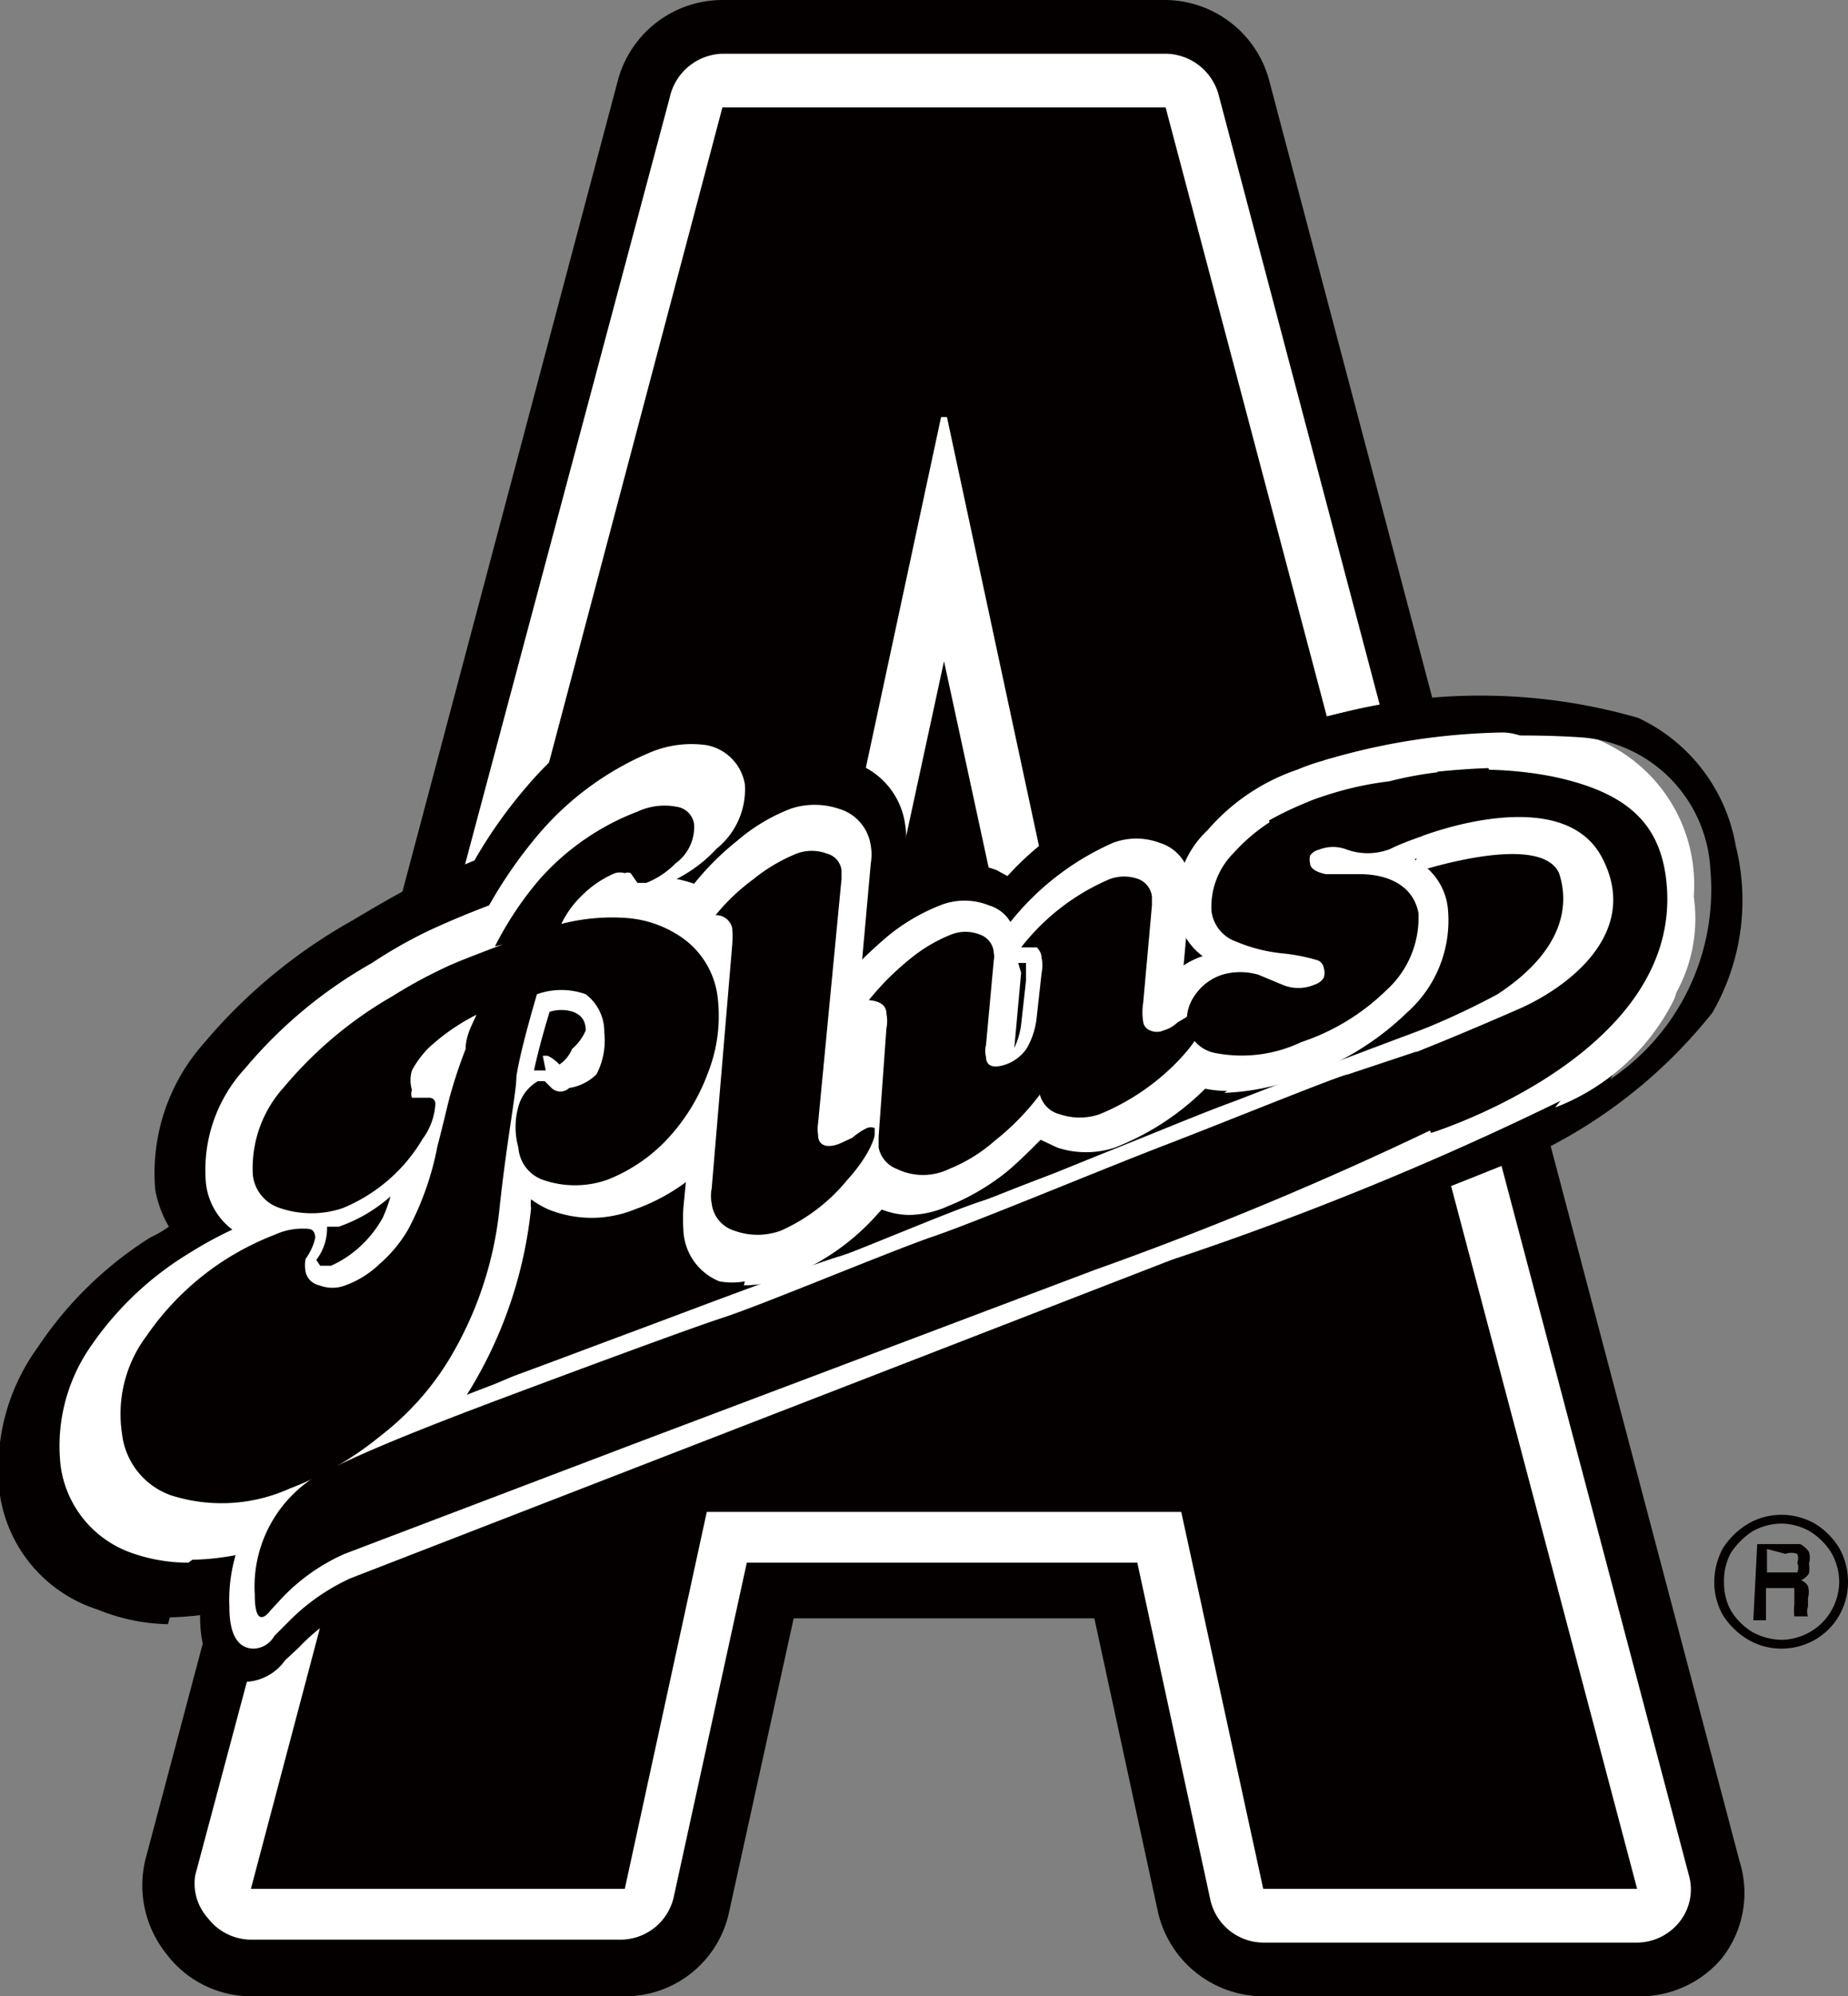 <svg xmlns="http://www.w3.org/2000/svg" viewBox="0 0 18.93 20.44"><rect x="0" y="0" width="18.93" height="20.44" fill="#808080" stroke="none"/><defs><style>.cls-1{fill:#040000;}.cls-2{fill:#fff;}</style></defs><g id="レイヤー_2" data-name="レイヤー 2"><g id="レイヤー_1-2" data-name="レイヤー 1"><path class="cls-1" d="M9.64,4.27H9.7l1.76,8.2H7.88ZM2.57,19.34H6.4l.84-3.86H12.1l.84,3.86h3.83L11.94,1.1H7.4Z"/><path class="cls-1" d="M16.77,20.44H12.94a1.11,1.11,0,0,1-1.08-.87l-.65-3H8.13l-.66,3a1.09,1.09,0,0,1-1.07.87H2.57A1.09,1.09,0,0,1,1.7,20a1.12,1.12,0,0,1-.2-1L6.33.82A1.11,1.11,0,0,1,7.4,0h4.54A1.11,1.11,0,0,1,13,.82l4.82,18.24a1.08,1.08,0,0,1-.19,1A1.1,1.1,0,0,1,16.77,20.44Zm-2.94-2.2h1.51L11.1,2.2H8.24L4,18.24H5.51l.66-3a1.1,1.1,0,0,1,1.07-.87H12.1a1.1,1.1,0,0,1,1.07.87Zm-2.37-4.67H7.88A1.08,1.08,0,0,1,7,13.16a1.1,1.1,0,0,1-.22-.92L8.57,4a1.1,1.1,0,0,1,1.07-.87H9.7A1.1,1.1,0,0,1,10.77,4l1.76,8.2a1.1,1.1,0,0,1-1.07,1.33Zm-2.22-2.2h.86l-.43-2Z"/><path class="cls-1" d="M9.64,4.27H9.7l1.76,8.2H7.88ZM2.57,19.34H6.4l.84-3.86H12.1l.84,3.86h3.83L11.94,1.1H7.4Z"/><path class="cls-2" d="M16.77,19.89H12.94a.56.56,0,0,1-.54-.43L11.65,16h-4l-.75,3.43a.56.56,0,0,1-.54.43H2.57a.56.56,0,0,1-.44-.22A.53.53,0,0,1,2,19.2L6.86,1A.57.57,0,0,1,7.4.55h4.54a.57.57,0,0,1,.54.41L17.3,19.2a.53.53,0,0,1-.09.47A.56.56,0,0,1,16.77,19.89Zm-3.39-1.1h2.68L11.52,1.65H7.82L3.28,18.79H6l.75-3.43a.55.55,0,0,1,.53-.43H12.1a.55.55,0,0,1,.53.43ZM11.46,13H7.88a.58.58,0,0,1-.43-.21.58.58,0,0,1-.11-.46l1.77-8.2a.55.55,0,0,1,.53-.43H9.7a.55.55,0,0,1,.53.43L12,12.35a.58.58,0,0,1-.11.46A.58.58,0,0,1,11.46,13Zm-2.9-1.1h2.22L9.67,6.77Z"/><path class="cls-1" d="M9.64,4.27H9.7l1.76,8.2H7.88ZM2.57,19.34H6.4l.84-3.86H12.1l.84,3.86h3.83L11.94,1.1H7.4Z"/><path class="cls-1" d="M18.76,16.49a.58.58,0,0,1-.22.22.6.6,0,0,1-.29.08.64.64,0,0,1-.3-.08.66.66,0,0,1-.22-.22.59.59,0,0,1-.07-.29.6.6,0,0,1,.07-.3.77.77,0,0,1,.22-.22.61.61,0,0,1,.3-.08.6.6,0,0,1,.29.08.66.66,0,0,1,.22.22.61.61,0,0,1,.08.3A.6.6,0,0,1,18.76,16.49Zm.08-.64a.75.75,0,0,0-.25-.25.69.69,0,0,0-.34-.09.67.67,0,0,0-.34.09.78.78,0,0,0-.26.25.73.73,0,0,0-.09.35.69.69,0,0,0,.09.34.78.78,0,0,0,.26.25.67.67,0,0,0,.34.09.69.69,0,0,0,.34-.09.67.67,0,0,0,.25-.25.69.69,0,0,0,.09-.34A.7.7,0,0,0,18.84,15.85Zm-.88.74h.13v-.33h.29s0,0,0,0,0,0,0,.07v.1a.5.5,0,0,0,0,.12h.14v0a.15.15,0,0,1,0-.1v-.09a.22.22,0,0,0,0-.12.14.14,0,0,0-.07-.06.19.19,0,0,0,.08-.07.3.3,0,0,0,0-.1.21.21,0,0,0,0-.12.23.23,0,0,0-.09-.08l-.16,0H18Zm.33-.68a.17.17,0,0,1,.12,0,.12.12,0,0,1,0,.09.12.12,0,0,1,0,.1l-.12,0h-.19v-.24Z"/><path class="cls-2" d="M13.72,7.71a8,8,0,0,1,2.22-.25,1.61,1.61,0,0,1,1.41,1.72,1.57,1.57,0,0,1-1.14,1.74c-.3.14-.69-.32-.26-.64a1.53,1.53,0,0,0,.6-1.36c-.11-.36-.17-.77-.64-.81a14.77,14.77,0,0,0-1.65,0c-.29,0-.67.3-.83.22S13.33,7.81,13.72,7.71Z"/><path class="cls-1" d="M2.52,17.23c-.14,0-.47-.07-.47-.67a2,2,0,0,1,1.2-1.92c.53-.26,1.37-.58,1.92-.79l.21-.08c.34-.13,2.18-.82,2.71-1,.24-.08.86-.33,1.4-.54l1.2-.47,1.43-.56,1.4-.56c.29-.1.66-.25,1-.39.9-.34,1.18-.45,1.3-.48l.63,0c.07,0,.79,1.35-1,2.14-1.19.48-1.65.64-2.48.94L7.28,15,3.69,16.42a2,2,0,0,0-.63.45L2.92,17a.52.52,0,0,1-.4.22m12.57-6.52-1,.37-.85.32-1.14.45c-.5.21-1,.4-1.22.48l-1,.37c-.48.2-1,.4-1.21.47-.38.12-1.76.63-2.2.8L6.37,14c-.42.16-1.12.43-1.52.62a1.37,1.37,0,0,0-.56.53A2.56,2.56,0,0,1,4.68,15l3-1.14L12.35,12a33.26,33.26,0,0,0,3.74-1.53,1.14,1.14,0,0,0,.4-.63l-.08.1a1.88,1.88,0,0,1-.47.44Z"/><rect class="cls-2" x="7.96" y="10.3" width="2.92" height="0.32"/><rect class="cls-1" x="8.32" y="9.97" width="2.21" height="0.33"/><path class="cls-1" d="M15.8,10.1c.29-.15.84-1.2,1-.61a1.19,1.19,0,0,1-.45,1.21,34.91,34.91,0,0,1-3.86,1.6L7.77,14.12l-3,1.14a1.89,1.89,0,0,0-.64.45L4,15.84s-.16.23-.16-.16a1.35,1.35,0,0,1,.83-1.32c.47-.22,1.32-.54,1.72-.69s1.82-.69,2.22-.81,1.72-.68,2.15-.83,1.71-.69,2.36-.93,1.83-.71,1.89-.71Z"/><path class="cls-1" d="M5.07,9.69A3.43,3.43,0,0,1,5.53,9a2.56,2.56,0,0,1,1-.69.66.66,0,0,1,.4-.05.21.21,0,0,1,.18.18.46.46,0,0,1-.19.4.87.87,0,0,1-.3.2l-.09,0s0,0-.07-.1a.08.08,0,0,0-.06,0,.18.18,0,0,0-.1,0,1.07,1.07,0,0,0-.34.23,1,1,0,0,0-.21.29,2.07,2.07,0,0,1,.68-.06,1.14,1.14,0,0,1,.51.17.87.87,0,0,1,.41.63,1.59,1.59,0,0,1-.1.79,2,2,0,0,1-.44.7,1.69,1.69,0,0,1-.59.39,1,1,0,0,1-.66,0,.38.38,0,0,1-.25-.33.78.78,0,0,1,0-.42.43.43,0,0,1,.2-.26h.07l.07.07a.13.13,0,0,0,.18,0A.51.51,0,0,0,6.11,11a.75.75,0,0,0,.08-.43A.48.48,0,0,0,6,10.18a.74.74,0,0,0-.5,0q-.17.58-.21.84c0,.16-.09.6-.17,1.32a3.73,3.73,0,0,1-.52,1.58,2.87,2.87,0,0,1-.7.78,3.33,3.33,0,0,1-.93.54,1.7,1.7,0,0,1-1.22.07.76.76,0,0,1-.5-.63,1.33,1.33,0,0,1,.25-1,2.83,2.83,0,0,1,.82-.79,2.9,2.9,0,0,1,.5-.25.67.67,0,0,1,.28-.06c.08,0,.12,0,.13.09a.58.58,0,0,1-.1.22.35.35,0,0,0,0,.13.18.18,0,0,0,.14.14.37.37,0,0,0,.27,0,1,1,0,0,0,.35-.22,1.39,1.39,0,0,0,.29-.35,3,3,0,0,0,.3-.85c.07-.27.11-.45.13-.52a5,5,0,0,1,.16-.48c0-.15.08-.27.11-.35a2.15,2.15,0,0,0-.49.34,1,1,0,0,0-.17.23.34.34,0,0,0,0,.2.11.11,0,0,0,0,.08h.18a.06.06,0,0,1,.06.06.67.67,0,0,1-.13.36,1.7,1.7,0,0,1-.82.71,1,1,0,0,1-.64,0,.4.4,0,0,1-.28-.34,1.23,1.23,0,0,1,.32-.9,4.12,4.12,0,0,1,1.11-.93,4.85,4.85,0,0,1,.51-.28c.12-.06.33-.14.62-.25"/><path class="cls-1" d="M1.72,16.63A2,2,0,0,1,1,16.48,1.46,1.46,0,0,1,0,15.31a2.12,2.12,0,0,1,.39-1.52,3.85,3.85,0,0,1,1.15-1.12,1.18,1.18,0,0,0,.19-.11,1.15,1.15,0,0,1-.14-.38,2,2,0,0,1,.5-1.5A5.49,5.49,0,0,1,3.6,9.43c.27-.16.49-.29.66-.37l.6-.25a4.86,4.86,0,0,1,.53-.75,3.51,3.51,0,0,1,1.39-1A1.41,1.41,0,0,1,7.57,7a.77.77,0,0,1,.63.66,1.05,1.05,0,0,1-.39,1l-.06.06h0A1.64,1.64,0,0,1,8.49,9.8,2.46,2.46,0,0,1,8.34,11a3,3,0,0,1-.65,1,2.43,2.43,0,0,1-.91.59,1.69,1.69,0,0,1-1,.08,4.79,4.79,0,0,1-.66,1.85,4.16,4.16,0,0,1-1,1.08,4.14,4.14,0,0,1-1.28.73,3.1,3.1,0,0,1-1.1.23m.92-3.44-.13.08a2.41,2.41,0,0,0-.69.65,1,1,0,0,0-.19.64.33.33,0,0,0,.24.29,1.25,1.25,0,0,0,.89-.08,2.93,2.93,0,0,0,.81-.46,2.64,2.64,0,0,0,.61-.68,3.14,3.14,0,0,0,.38-1,.8.8,0,0,1-.08.16,1.93,1.93,0,0,1-.37.45,1.67,1.67,0,0,1-.49.31.91.91,0,0,1-.56,0,.62.62,0,0,1-.42-.4M3,12a.46.46,0,0,0,.32,0,1.17,1.17,0,0,0,.54-.43.51.51,0,0,1-.15-.29.62.62,0,0,1,0-.27,2.76,2.76,0,0,0-.49.47A.84.84,0,0,0,3,12m2.77-.24A.87.87,0,0,0,6,11.68a1.12,1.12,0,0,0,.43-.27,1.86,1.86,0,0,0,.34-.55,1.08,1.08,0,0,0,.08-.57A.44.44,0,0,0,6.67,10a.67.67,0,0,0-.31-.09H6.27a.86.86,0,0,1,.35.59,1.13,1.13,0,0,1-.11.69.94.94,0,0,1-.52.5.68.68,0,0,1-.28,0v.05h0"/><path class="cls-1" d="M7.33,9.37A2.11,2.11,0,0,1,7.72,9a1.74,1.74,0,0,1,.44-.26.44.44,0,0,1,.31,0,.2.2,0,0,1,.15.17V9L8.38,11.5a.41.41,0,0,0,0,.12c0,.11.09.14.22.09l.13-.06a.72.72,0,0,1,.15-.1.11.11,0,0,1,.08,0s0,0,0,.06-.08.25-.28.47A1.85,1.85,0,0,1,8,12.6a.69.69,0,0,1-.48,0,.33.33,0,0,1-.23-.28.38.38,0,0,1,0-.15L7.5,9.68a1.08,1.08,0,0,0,0-.18.17.17,0,0,0-.17-.13"/><path class="cls-1" d="M7.6,13.63a1.22,1.22,0,0,1-.38-.07,1,1,0,0,1-.63-.76c0-.1,0-.2,0-.31l.27-2.85-.71,0,.63-.84a3.52,3.52,0,0,1,.57-.59A2.59,2.59,0,0,1,8,7.8a1.08,1.08,0,0,1,.72,0,.78.78,0,0,1,.55.63.73.73,0,0,1,0,.26l-.23,2.55h.07a.67.67,0,0,1,.28.06.65.65,0,0,1,.36.49,1.32,1.32,0,0,1-.46,1,3,3,0,0,1-1.14.77,1.58,1.58,0,0,1-.57.12m.32-4.25a.11.11,0,0,1,0,0,.9.9,0,0,1,0,.28l-.23,2.51.11,0a1.08,1.08,0,0,0,.3-.16A.55.55,0,0,1,8,11.69a1.34,1.34,0,0,1,0-.21l.21-2.27L8,9.31l-.08.07"/><path class="cls-1" d="M10.65,11.21a2.57,2.57,0,0,1-.46.47,1.62,1.62,0,0,1-.47.29.61.61,0,0,1-.53,0A.3.3,0,0,1,9,11.75v-.11l.08-1.11a.38.38,0,0,0,0-.15c0-.09-.07-.13-.18-.14a2.78,2.78,0,0,1,.42-.42,1.59,1.59,0,0,1,.42-.25.4.4,0,0,1,.3,0,.21.21,0,0,1,.14.19.17.17,0,0,1,0,.07l-.08.87a.24.24,0,0,0,0,.12c0,.1.08.12.2.08a.43.43,0,0,0,.22-.17.8.8,0,0,0,.1-.32l.05-.45a.37.37,0,0,0,0-.15.16.16,0,0,0-.05-.11l-.16,0A2.28,2.28,0,0,1,11.37,9a.43.43,0,0,1,.29,0,.22.22,0,0,1,.14.18v.09l-.09,1a.59.59,0,0,0,0,.19.11.11,0,0,0,.07.09.17.17,0,0,0,.14,0,.34.34,0,0,0,.14-.08l.15-.09h.08a.08.08,0,0,1,.05,0c0,.12-.07.27-.26.47a2.36,2.36,0,0,1-.82.56.63.63,0,0,1-.4,0,.28.28,0,0,1-.21-.21"/><path class="cls-1" d="M9.22,12.89a1.15,1.15,0,0,1-.55-.14.91.91,0,0,1-.46-.65,1.31,1.31,0,0,1,0-.28l.08-1.11-.78,0,.7-.83a4.11,4.11,0,0,1,.59-.59,2.11,2.11,0,0,1,.65-.38,1.06,1.06,0,0,1,.76,0l.11.06a2.92,2.92,0,0,1,1.07-.75,1.09,1.09,0,0,1,.71,0,.79.79,0,0,1,.52.63.92.92,0,0,1,0,.23l-.07.76a.6.6,0,0,1,.35,0,.57.57,0,0,1,.37.48,1.3,1.3,0,0,1-.46,1,3.16,3.16,0,0,1-1.19.81,1.27,1.27,0,0,1-.83.05h-.05l-.26.23a2.44,2.44,0,0,1-.73.43,1.53,1.53,0,0,1-.54.11m.32-2.65s0,0,0,.08a1,1,0,0,1,0,.25l-.07,1,.08,0a1.35,1.35,0,0,0,.35-.21l.07-.06a.56.56,0,0,1-.28-.41,1.62,1.62,0,0,1,0-.23l.05-.55h0l-.11.08-.09.07m1.47.55.05.2,0,0a1.29,1.29,0,0,0,.35-.18.54.54,0,0,1-.18-.33,1.39,1.39,0,0,1,0-.29l.06-.68-.2.15a.24.24,0,0,1,0,.08,1.3,1.3,0,0,1,0,.28l-.05.44a1.62,1.62,0,0,1-.09.35"/><path class="cls-1" d="M13.4,8.21a1.9,1.9,0,0,1,.76-.14c.21,0,.32.1.35.23a.31.31,0,0,1-.07.23.52.52,0,0,1-.22.17.63.63,0,0,1-.42,0,.39.39,0,0,0-.29,0,.15.15,0,0,0-.09.06.16.16,0,0,0,0,.08c0,.05.06.09.16.11l.34,0c.37,0,.57.17.61.4a1,1,0,0,1-.33.79,2.27,2.27,0,0,1-.87.53,1.42,1.42,0,0,1-.89.11.36.36,0,0,1-.28-.28.44.44,0,0,1,.08-.31.54.54,0,0,1,.28-.21.66.66,0,0,1,.37,0l.24.1a.42.42,0,0,0,.34,0,.16.16,0,0,0,.09-.07.16.16,0,0,0,0-.1.1.1,0,0,0-.07-.08,1.93,1.93,0,0,0-.37-.07,1.65,1.65,0,0,1-.46-.12.38.38,0,0,1-.25-.31.78.78,0,0,1,.23-.6,1.83,1.83,0,0,1,.75-.5"/><path class="cls-2" d="M5.07,9.69A3.43,3.43,0,0,1,5.53,9a2.56,2.56,0,0,1,1-.69.66.66,0,0,1,.4-.05.21.21,0,0,1,.18.18.46.46,0,0,1-.19.4.87.87,0,0,1-.3.2l-.09,0s0,0-.07-.1a.08.08,0,0,0-.06,0,.18.18,0,0,0-.1,0,1.07,1.07,0,0,0-.34.23,1,1,0,0,0-.21.29,2.07,2.07,0,0,1,.68-.06,1.14,1.14,0,0,1,.51.17.87.87,0,0,1,.41.63,1.59,1.59,0,0,1-.1.79,2,2,0,0,1-.44.7,1.69,1.69,0,0,1-.59.39,1,1,0,0,1-.66,0,.38.38,0,0,1-.25-.33.78.78,0,0,1,0-.42.43.43,0,0,1,.2-.26h.07l.07.07a.13.13,0,0,0,.18,0A.51.51,0,0,0,6.11,11a.75.75,0,0,0,.08-.43A.48.48,0,0,0,6,10.18a.74.74,0,0,0-.5,0q-.17.58-.21.84c0,.16-.09.6-.17,1.32a3.73,3.73,0,0,1-.52,1.58,2.87,2.87,0,0,1-.7.78,3.33,3.33,0,0,1-.93.54,1.7,1.7,0,0,1-1.22.07.76.76,0,0,1-.5-.63,1.33,1.33,0,0,1,.25-1,2.83,2.83,0,0,1,.82-.79,2.9,2.9,0,0,1,.5-.25.67.67,0,0,1,.28-.06c.08,0,.12,0,.13.09a.58.58,0,0,1-.1.22.35.35,0,0,0,0,.13.18.18,0,0,0,.14.14.37.37,0,0,0,.27,0,1,1,0,0,0,.35-.22,1.39,1.39,0,0,0,.29-.35,3,3,0,0,0,.3-.85c.07-.27.11-.45.13-.52a5,5,0,0,1,.16-.48c0-.15.08-.27.11-.35a2.15,2.15,0,0,0-.49.34,1,1,0,0,0-.17.23.34.34,0,0,0,0,.2.11.11,0,0,0,0,.08h.18a.06.06,0,0,1,.06.06.67.67,0,0,1-.13.36,1.7,1.7,0,0,1-.82.71,1,1,0,0,1-.64,0,.4.4,0,0,1-.28-.34,1.23,1.23,0,0,1,.32-.9,4.12,4.12,0,0,1,1.11-.93,4.85,4.85,0,0,1,.51-.28c.12-.06.33-.14.62-.25"/><path class="cls-1" d="M12.51,11.6a1.63,1.63,0,0,1-.45-.06,1,1,0,0,1-.71-.77,1.08,1.08,0,0,1,.19-.77,1.24,1.24,0,0,1,.28-.28,1.09,1.09,0,0,1-.12-.36,1.4,1.4,0,0,1,.41-1.15,2.56,2.56,0,0,1,1.11-.75,2.75,2.75,0,0,1,1.16-.21.88.88,0,0,1,.73,1.41l0,.06a1,1,0,0,1,.22.49,1.7,1.7,0,0,1-.54,1.42,3.34,3.34,0,0,1-1.26.77,2.75,2.75,0,0,1-1,.2m.35-2.37.34.07a3.36,3.36,0,0,1,.45.09.52.52,0,0,1,.31.29.41.41,0,0,0,.1-.27.72.72,0,0,0-.21,0l-.42,0A.58.58,0,0,1,13,9c-.13.15-.15.23-.14.25h0"/><path class="cls-2" d="M1.93,16a1.74,1.74,0,0,1-.61-.11A1.1,1.1,0,0,1,.62,15a1.79,1.79,0,0,1,.32-1.23,3.28,3.28,0,0,1,1-.94,4,4,0,0,1,.44-.24.69.69,0,0,1-.27-.47,1.53,1.53,0,0,1,.4-1.18,4.72,4.72,0,0,1,1.3-1.08,4.88,4.88,0,0,1,.58-.33c.13-.06.33-.15.62-.26a4.68,4.68,0,0,1,.5-.72A3.06,3.06,0,0,1,6.67,7.7a1.09,1.09,0,0,1,.57-.07.49.49,0,0,1,.39.4.78.78,0,0,1-.29.66A1.45,1.45,0,0,1,6.93,9h0a1.09,1.09,0,0,1,.43.18,1.18,1.18,0,0,1,.56.86,2,2,0,0,1-.12,1,2.66,2.66,0,0,1-.54.86,2,2,0,0,1-.75.48,1.18,1.18,0,0,1-.9,0,1,1,0,0,1-.17-.1.28.28,0,0,0,0,.09,4.45,4.45,0,0,1-.62,1.85,3.66,3.66,0,0,1-.82.93,3.8,3.8,0,0,1-1.11.63,2.56,2.56,0,0,1-.92.19m.94-3.14h0a2.57,2.57,0,0,0-.46.24,2.49,2.49,0,0,0-.77.74,1.14,1.14,0,0,0-.22.81.54.54,0,0,0,.37.46A1.48,1.48,0,0,0,2.83,15a2.86,2.86,0,0,0,.88-.51,2.55,2.55,0,0,0,.66-.73,3.59,3.59,0,0,0,.5-1.51C5,11.54,5,11.09,5,10.92s.1-.46.21-.86l0-.13.13,0a1,1,0,0,1,.65.08.67.67,0,0,1,.35.5,1,1,0,0,1-.1.55.74.74,0,0,1-.39.39.35.35,0,0,1-.36-.05l0,.08a.6.6,0,0,0,0,.32.19.19,0,0,0,.12.16.66.66,0,0,0,.51,0,1.38,1.38,0,0,0,.52-.34,1.74,1.74,0,0,0,.4-.63,1.43,1.43,0,0,0,.09-.69.68.68,0,0,0-.32-.49.91.91,0,0,0-.42-.14,1.75,1.75,0,0,0-.62.06l-.45.11.22-.42.15-.24a3.82,3.82,0,0,0-.44.65l0,.07-.07,0c-.29.1-.49.19-.61.24l-.49.28A3.75,3.75,0,0,0,3,11.27,1.07,1.07,0,0,0,2.7,12a.18.18,0,0,0,.14.17.76.76,0,0,0,.51,0,1.4,1.4,0,0,0,.72-.63l.06-.1-.06,0a.29.29,0,0,1-.19-.24A.56.56,0,0,1,4,10.83a.94.94,0,0,1,.21-.28,2.37,2.37,0,0,1,.54-.38l.46-.25-.15.5-.12.35q-.12.36-.15.48c0,.07-.07.25-.13.52a3.36,3.36,0,0,1-.33.92,1.53,1.53,0,0,1-.33.4,1.24,1.24,0,0,1-.42.27.65.65,0,0,1-.41,0,.4.4,0,0,1-.29-.31.41.41,0,0,1,0-.24m.4.15.11,0a1.1,1.1,0,0,0,.28-.18,1.18,1.18,0,0,0,.25-.31A1.5,1.5,0,0,0,4,12.25a1.57,1.57,0,0,1-.53.31l-.12,0s0,0,0,0a.53.53,0,0,1-.11.34m2.32-2.09h0l.05,0a.38.38,0,0,1,.12.09.36.36,0,0,0,.13-.16A.52.52,0,0,0,6,10.55c0-.13-.08-.17-.13-.19a.39.39,0,0,0-.24,0c-.08.26-.13.46-.16.6l.12,0M6.83,8.43a.64.64,0,0,0-.24.05A2,2,0,0,0,5.86,9a1.09,1.09,0,0,1,.36-.22.41.41,0,0,1,.16,0,.3.3,0,0,1,.22.09,1,1,0,0,0,.17-.13c.06-.06.14-.15.13-.23H6.83"/><path class="cls-2" d="M7.33,9.37a1.9,1.9,0,0,1,.4-.4,1.54,1.54,0,0,1,.43-.26.44.44,0,0,1,.31,0,.2.2,0,0,1,.15.17V9L8.38,11.5a.41.41,0,0,0,0,.12c0,.11.09.14.22.09l.13-.06a.72.72,0,0,1,.15-.1.11.11,0,0,1,.08,0s0,0,0,.06-.08.25-.28.47A1.85,1.85,0,0,1,8,12.6a.69.69,0,0,1-.48,0,.33.33,0,0,1-.23-.28.38.38,0,0,1,0-.15L7.5,9.68a1.08,1.08,0,0,0,0-.18.17.17,0,0,0-.17-.13"/><path class="cls-2" d="M7.63,13.12a.75.75,0,0,1-.26,0A.59.59,0,0,1,7,12.59a1.7,1.7,0,0,1,0-.22l.27-2.82V9.47H6.81l.26-.37a2.78,2.78,0,0,1,.48-.49,1.87,1.87,0,0,1,.55-.33.78.78,0,0,1,.49,0,.46.46,0,0,1,.33.38.54.54,0,0,1,0,.18l-.25,2.78h0a1.22,1.22,0,0,1,.24-.14l.11,0a.28.28,0,0,1,.15,0,.3.3,0,0,1,.18.24c0,.19-.07.4-.36.71a2.38,2.38,0,0,1-.94.65,1.2,1.2,0,0,1-.43.08m0-3.81a.34.34,0,0,1,.06.15,1.77,1.77,0,0,1,0,.22l-.24,2.57v.1a.12.12,0,0,0,.09.11.48.48,0,0,0,.34,0A1.67,1.67,0,0,0,8.59,12a.33.33,0,0,1-.41-.28.86.86,0,0,1,0-.17l.24-2.58V8.87a.26.26,0,0,0-.17,0,1.17,1.17,0,0,0-.38.23l-.22.19"/><path class="cls-2" d="M10.65,11.21a2.57,2.57,0,0,1-.46.47,1.62,1.62,0,0,1-.47.29.61.61,0,0,1-.53,0A.3.3,0,0,1,9,11.75v-.11l.08-1.11a.38.38,0,0,0,0-.15c0-.09-.07-.13-.18-.14a2.78,2.78,0,0,1,.42-.42,1.59,1.59,0,0,1,.42-.25.4.4,0,0,1,.3,0,.21.21,0,0,1,.14.19.17.17,0,0,1,0,.07l-.08.87a.24.24,0,0,0,0,.12c0,.1.08.12.2.08a.43.43,0,0,0,.22-.17.86.86,0,0,0,.1-.32l.05-.45a.37.37,0,0,0,0-.15.16.16,0,0,0-.05-.11l-.16,0A2.28,2.28,0,0,1,11.37,9a.43.43,0,0,1,.29,0,.22.22,0,0,1,.14.18v.09l-.09,1a.59.59,0,0,0,0,.19.11.11,0,0,0,.07.09.17.17,0,0,0,.14,0,.34.34,0,0,0,.14-.08l.15-.09h.08a.08.08,0,0,1,.05,0c0,.12-.07.27-.26.47a2.36,2.36,0,0,1-.82.56.63.63,0,0,1-.4,0,.28.28,0,0,1-.21-.21"/><path class="cls-2" d="M9.31,12.44a.79.79,0,0,1-.37-.1.54.54,0,0,1-.29-.42,1,1,0,0,1,0-.18l.1-1.22v-.07l-.44,0,.28-.37a4.81,4.81,0,0,1,.51-.5,2,2,0,0,1,.53-.31.67.67,0,0,1,.5,0,.38.38,0,0,1,.22.17,2.78,2.78,0,0,1,1.05-.81.68.68,0,0,1,.48,0,.44.44,0,0,1,.31.38.81.81,0,0,1,0,.15l-.1,1.1v0h0a2,2,0,0,1,.23-.14.36.36,0,0,1,.27,0,.29.29,0,0,1,.18.24c0,.2-.08.43-.35.71a2.7,2.7,0,0,1-1,.68.94.94,0,0,1-.59,0l-.17-.08c-.12.12-.23.23-.35.33a2.38,2.38,0,0,1-.6.35,1,1,0,0,1-.41.09m-.06-2.26a.49.49,0,0,1,.06.17.67.67,0,0,1,0,.2l-.08,1.11a.14.14,0,0,0,0,.07s0,0,0,.07a.42.42,0,0,0,.36,0,1.22,1.22,0,0,0,.41-.25,3.13,3.13,0,0,0,.44-.45l0-.06a.24.24,0,0,1-.11.06.34.34,0,0,1-.5-.25.48.48,0,0,1,0-.17L10,9.79v0l0,0-.12,0a1.69,1.69,0,0,0-.37.22,2.09,2.09,0,0,0-.22.2m1.52.59.09.39a.08.08,0,0,0,.06.07.44.44,0,0,0,.27,0,2.12,2.12,0,0,0,.73-.5.3.3,0,0,1-.21,0,.34.34,0,0,1-.2-.26,1,1,0,0,1,0-.24l.09-1v0a.41.41,0,0,0-.15,0,1.81,1.81,0,0,0-.59.42.43.43,0,0,1,.06.17.79.79,0,0,1,0,.22l-.05.44a1,1,0,0,1-.1.36m-.35-.91-.07.77,0,0a.78.78,0,0,0,.07-.24l.05-.45V9.86h-.08Z"/><path class="cls-2" d="M13.4,8.21a1.9,1.9,0,0,1,.76-.14c.21,0,.32.1.35.23a.31.31,0,0,1-.07.23.52.52,0,0,1-.22.17.63.63,0,0,1-.42,0,.39.39,0,0,0-.29,0,.15.15,0,0,0-.09.06.16.16,0,0,0,0,.08c0,.05.06.09.16.11l.34,0c.37,0,.57.17.61.4a1,1,0,0,1-.33.79,2.27,2.27,0,0,1-.87.53,1.42,1.42,0,0,1-.89.11.36.36,0,0,1-.28-.28.44.44,0,0,1,.08-.31.54.54,0,0,1,.28-.21.66.66,0,0,1,.37,0l.24.1a.42.42,0,0,0,.34,0,.16.16,0,0,0,.09-.07.16.16,0,0,0,0-.1.1.1,0,0,0-.07-.08,1.93,1.93,0,0,0-.37-.07,1.65,1.65,0,0,1-.46-.12.38.38,0,0,1-.25-.31.78.78,0,0,1,.23-.6,1.83,1.83,0,0,1,.75-.5"/><path class="cls-1" d="M7.33,9.37A2.11,2.11,0,0,1,7.72,9a1.74,1.74,0,0,1,.44-.26.44.44,0,0,1,.31,0,.2.2,0,0,1,.15.17V9L8.38,11.5a.41.41,0,0,0,0,.12c0,.11.09.14.22.09l.13-.06a.72.72,0,0,1,.15-.1.11.11,0,0,1,.08,0s0,0,0,.06-.08.25-.28.47A1.85,1.85,0,0,1,8,12.6a.69.69,0,0,1-.48,0,.33.33,0,0,1-.23-.28.38.38,0,0,1,0-.15L7.5,9.68a1.08,1.08,0,0,0,0-.18.17.17,0,0,0-.17-.13"/><path class="cls-2" d="M15.8,10.1c.29-.15.84-1.2,1-.61a1.19,1.19,0,0,1-.45,1.21,34.91,34.91,0,0,1-3.86,1.6L7.77,14.12l-3,1.14a1.89,1.89,0,0,0-.64.45L4,15.84s-.16.23-.16-.16a1.35,1.35,0,0,1,.83-1.32c.47-.22,1.32-.54,1.72-.69s1.82-.69,2.22-.81,1.72-.68,2.15-.83,1.71-.69,2.36-.93,1.83-.71,1.89-.71Z"/><path class="cls-2" d="M2.6,16.88c-.16,0-.25-.14-.25-.42a1.64,1.64,0,0,1,1-1.59c.47-.22,1.25-.52,1.72-.7l.19-.08c.49-.18,2-.75,2.45-.89.24-.07.77-.28,1.29-.49s.86-.35,1.08-.42.77-.3,1.32-.52.93-.38,1.26-.5l.93-.36c.87-.33,1.09-.41,1.17-.43l.81-.31a2.34,2.34,0,0,0,.33-.35c.23-.29.43-.53.65-.53s.25,0,.32.33a1.47,1.47,0,0,1-.54,1.48A32.33,32.33,0,0,1,12,12.9l-5.16,2L3.59,16.16a2.14,2.14,0,0,0-.64.45l-.14.14a.25.25,0,0,1-.21.13m11.82-6.11-1,.38-.85.33-1.14.45-1.21.48c-.2.06-.57.21-1,.37s-1,.39-1.19.46c-.39.12-1.78.64-2.21.8l-.18.07c-.42.16-1.12.43-1.53.63-.7.4-.74.79-.74,1.11h0a2.09,2.09,0,0,1,.69-.49l3-1.14,4.69-1.82a28.36,28.36,0,0,0,3.8-1.56A1,1,0,0,0,16,9.76s0,0,0,0a2.39,2.39,0,0,0-.33.36,1.68,1.68,0,0,1-.41.4Z"/><path class="cls-1" d="M14.56,10.75c.29-.15.83-1.2,1-.61a1.18,1.18,0,0,1-.45,1.21A35.72,35.72,0,0,1,11.22,13L6.53,14.77l-3,1.14a2,2,0,0,0-.64.45l-.12.13s-.16.23-.16-.16A1.33,1.33,0,0,1,3.47,15c.47-.23,1.32-.55,1.72-.7s1.82-.68,2.22-.81,1.71-.68,2.15-.83,1.71-.68,2.36-.93S13.75,11,13.81,11Z"/><path class="cls-1" d="M14.51,8.7c.55-.09,1.42-.38,1.59.27.24.91-.6,1.08-.87,1.2l-.78.31C14.83,9.92,15.08,8.94,14.51,8.7Z"/><path class="cls-1" d="M5.07,9.69A3.43,3.43,0,0,1,5.53,9a2.56,2.56,0,0,1,1-.69.66.66,0,0,1,.4-.05.21.21,0,0,1,.18.18.46.46,0,0,1-.19.4.87.87,0,0,1-.3.2l-.09,0s0,0-.07-.1a.08.08,0,0,0-.06,0,.18.18,0,0,0-.1,0,1.07,1.07,0,0,0-.34.23,1,1,0,0,0-.21.29,2.07,2.07,0,0,1,.68-.06,1.14,1.14,0,0,1,.51.17.87.87,0,0,1,.41.63,1.59,1.59,0,0,1-.1.79,2,2,0,0,1-.44.7,1.69,1.69,0,0,1-.59.39,1,1,0,0,1-.66,0,.38.38,0,0,1-.25-.33.78.78,0,0,1,0-.42.43.43,0,0,1,.2-.26h.07l.07.07a.13.13,0,0,0,.18,0A.51.51,0,0,0,6.11,11a.75.75,0,0,0,.08-.43A.48.48,0,0,0,6,10.18a.74.74,0,0,0-.5,0q-.17.58-.21.84c0,.16-.09.6-.17,1.32a3.73,3.73,0,0,1-.52,1.58,2.87,2.87,0,0,1-.7.78,3.33,3.33,0,0,1-.93.54,1.7,1.7,0,0,1-1.22.07.76.76,0,0,1-.5-.63,1.33,1.33,0,0,1,.25-1,2.83,2.83,0,0,1,.82-.79,2.9,2.9,0,0,1,.5-.25.67.67,0,0,1,.28-.06c.08,0,.12,0,.13.09a.58.58,0,0,1-.1.22.35.35,0,0,0,0,.13.18.18,0,0,0,.14.14.37.37,0,0,0,.27,0,1,1,0,0,0,.35-.22,1.39,1.39,0,0,0,.29-.35,3,3,0,0,0,.3-.85c.07-.27.11-.45.13-.52a5,5,0,0,1,.16-.48c0-.15.08-.27.11-.35a2.15,2.15,0,0,0-.49.34,1,1,0,0,0-.17.23.34.34,0,0,0,0,.2.11.11,0,0,0,0,.08h.18a.06.06,0,0,1,.06.06.67.67,0,0,1-.13.36,1.7,1.7,0,0,1-.82.71,1,1,0,0,1-.64,0,.4.4,0,0,1-.28-.34,1.23,1.23,0,0,1,.32-.9,4.12,4.12,0,0,1,1.11-.93,4.85,4.85,0,0,1,.51-.28c.12-.06.33-.14.62-.25"/><path class="cls-2" d="M12.57,11.17a1.14,1.14,0,0,1-.33-.05.61.61,0,0,1-.47-.5.67.67,0,0,1,.13-.51.8.8,0,0,1,.42-.32l0,0a.65.65,0,0,1-.26-.44,1,1,0,0,1,.31-.85,2.11,2.11,0,0,1,.92-.62,2.2,2.2,0,0,1,.95-.17c.46,0,.57.3.6.45a.58.58,0,0,1-.12.43.66.66,0,0,1-.23.21.64.64,0,0,1,.34.49,1.26,1.26,0,0,1-.42,1.08,2.86,2.86,0,0,1-1.06.65,2.5,2.5,0,0,1-.81.17m.13-1-.15,0a.39.39,0,0,0-.17.14.24.24,0,0,0-.05.16s0,.07.13.11a1.29,1.29,0,0,0,.77-.11A2.1,2.1,0,0,0,14,10a.76.76,0,0,0,.27-.62s0-.19-.42-.22l-.38,0a.37.37,0,0,1-.32-.28.3.3,0,0,1,.08-.25.37.37,0,0,1,.17-.13.65.65,0,0,1,.45,0,.49.49,0,0,0,.28,0l.12-.09a.41.41,0,0,0,0-.08s0,0-.16-.05a1.72,1.72,0,0,0-.68.13,1.56,1.56,0,0,0-.66.44.65.65,0,0,0-.19.43.21.21,0,0,0,.13.16,1.32,1.32,0,0,0,.41.1,3,3,0,0,1,.41.08.32.32,0,0,1,.21.25.35.35,0,0,1-.07.26.45.45,0,0,1-.19.15.69.69,0,0,1-.2,0,.73.73,0,0,1-.31-.07l-.22-.09H12.7"/><path class="cls-1" d="M13,8.4A3.33,3.33,0,0,1,14.23,8a3.81,3.81,0,0,1,1.67-.05c.77.16,1.08.48,1.16,1,.27,1.82-2.4,2.65-2.4,2.65s-.42-.72-.19-.8a4.9,4.9,0,0,0,1.36-.7c.47-.57.58-1.16-.06-1.65s-2.34.07-2.5.15S13,8.43,13,8.4"/><path class="cls-1" d="M14.22,8.7s1.29-.63,1.74,0,.21-.12.21-.12l-1-.49-.93.09L14,8.49Z"/><path class="cls-2" d="M14.57,8.56S16,8,16.41,8.78s-.37,1.34-.85,1.55c-.71.31-1.05.44-1.05.44a.25.25,0,0,1-.17-.14,7.86,7.86,0,0,0,1-.45c.76-.5.71-1,.63-1.24-.2-.44-1.5,0-1.5,0Z"/><path class="cls-1" d="M10.65,11.21a2.57,2.57,0,0,1-.46.47,1.62,1.62,0,0,1-.47.29.61.61,0,0,1-.53,0A.3.3,0,0,1,9,11.75v-.11l.08-1.11a.38.38,0,0,0,0-.15c0-.09-.07-.13-.18-.14a2.78,2.78,0,0,1,.42-.42,1.59,1.59,0,0,1,.42-.25.4.4,0,0,1,.3,0,.21.21,0,0,1,.14.19.17.17,0,0,1,0,.07l-.08.87a.24.24,0,0,0,0,.12c0,.1.08.12.2.08a.43.43,0,0,0,.22-.17.8.8,0,0,0,.1-.32l.05-.45a.37.37,0,0,0,0-.15.16.16,0,0,0-.05-.11l-.16,0A2.28,2.28,0,0,1,11.37,9a.43.43,0,0,1,.29,0,.22.22,0,0,1,.14.18v.09l-.09,1a.59.59,0,0,0,0,.19.11.11,0,0,0,.07.09.17.17,0,0,0,.14,0,.34.34,0,0,0,.14-.08l.15-.09h.08a.08.08,0,0,1,.05,0c0,.12-.07.27-.26.47a2.36,2.36,0,0,1-.82.56.63.63,0,0,1-.4,0,.28.28,0,0,1-.21-.21"/><path class="cls-1" d="M13.4,8.21a1.9,1.9,0,0,1,.76-.14c.21,0,.32.1.35.23a.31.31,0,0,1-.07.23.52.52,0,0,1-.22.17.63.63,0,0,1-.42,0,.39.39,0,0,0-.29,0,.15.15,0,0,0-.09.06.16.16,0,0,0,0,.08c0,.05.06.09.16.11l.34,0c.37,0,.57.17.61.4a1,1,0,0,1-.33.79,2.27,2.27,0,0,1-.87.53,1.42,1.42,0,0,1-.89.11.36.36,0,0,1-.28-.28.44.44,0,0,1,.08-.31.54.54,0,0,1,.28-.21.66.66,0,0,1,.37,0l.24.1a.42.42,0,0,0,.34,0,.16.16,0,0,0,.09-.07.16.16,0,0,0,0-.1.1.1,0,0,0-.07-.08,1.93,1.93,0,0,0-.37-.07,1.65,1.65,0,0,1-.46-.12.38.38,0,0,1-.25-.31.78.78,0,0,1,.23-.6,1.83,1.83,0,0,1,.75-.5"/><path class="cls-1" d="M13.55,7.35a5.84,5.84,0,0,1,3.23,0,1.78,1.78,0,0,1,1,1.31,2.3,2.3,0,0,1-.24,1.71,5.17,5.17,0,0,1-2.05,1.55,6.24,6.24,0,0,1,.73-.71A2.34,2.34,0,0,0,17.52,8.9,1.43,1.43,0,0,0,16.2,7.55a9,9,0,0,0-3.14.35S12.45,7.68,13.55,7.35Z"/><path class="cls-2" d="M13.58,7.78a6.75,6.75,0,0,1,1.81-.28c.34,0,.69.36.07.36a7.35,7.35,0,0,0-1.7.21C13.52,8.12,13.46,7.82,13.58,7.78Z"/><path class="cls-2" d="M15.93,11.34a2.27,2.27,0,0,0,1.21-1.09C17.37,9.77,16.15,11.05,15.93,11.34Z"/></g></g></svg>